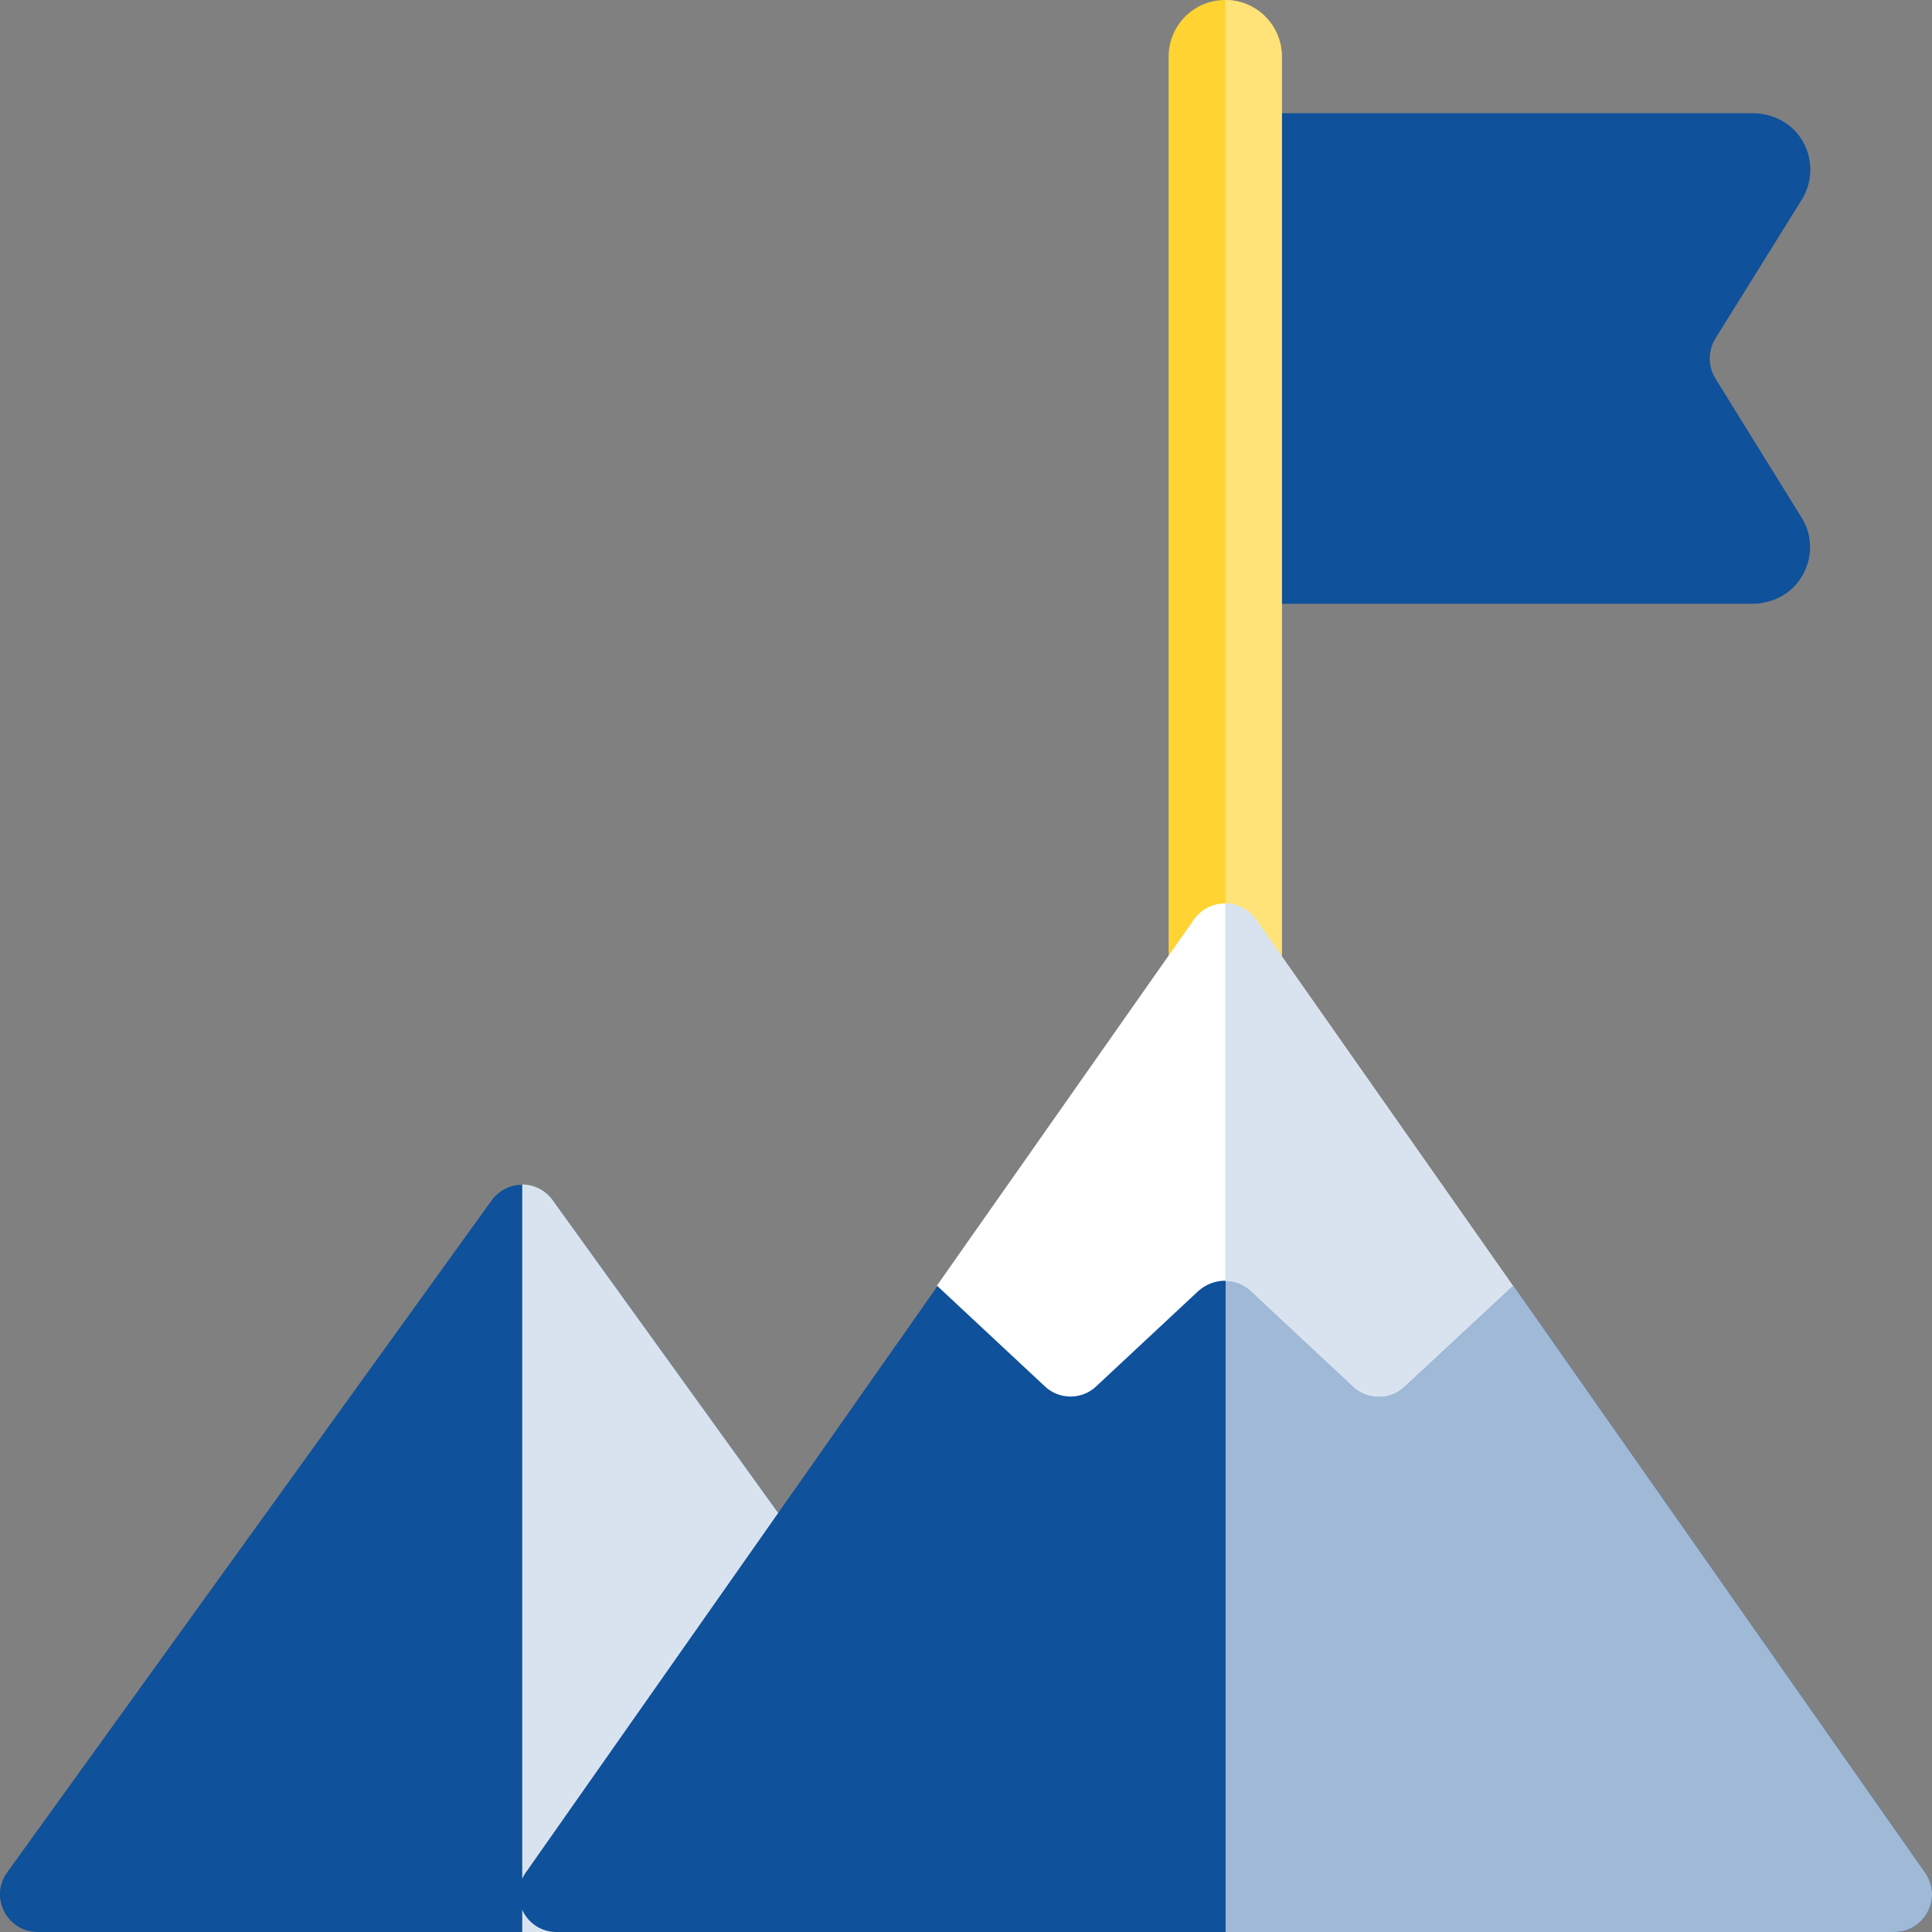 <?xml version="1.0" encoding="utf-8"?>
<!-- Generator: Adobe Illustrator 24.1.0, SVG Export Plug-In . SVG Version: 6.00 Build 0)  -->
<svg version="1.1" id="Capa_1" xmlns="http://www.w3.org/2000/svg" xmlns:xlink="http://www.w3.org/1999/xlink" x="0px" y="0px"
	 viewBox="0 0 512 512" style="enable-background:new 0 0 512 512;" xml:space="preserve">
<rect x="0" y="0" width="512" height="512" fill="#808080" stroke="none"/>
<style type="text/css">
	.st0{fill:#0F519A;}
	.st1{fill:#D9E3EF;}
	.st2{fill:#FED332;}
	.st3{fill:#FFE278;}
	.st4{fill:#9FB9D7;}
	.st5{fill:#FFFFFF;}
</style>
<path class="st0" d="M454.6,100.3c-2-3.2-2-7.3,0-10.6l22.9-36.8c3.3-5.4,3-12.4-1.1-17.4c-2.9-3.6-7.4-5.5-12-5.5H334.7
	c-8.3,0-15,6.7-15,15v100c0,8.3,6.7,15,15,15h129.6c4.6,0,9.1-1.9,12-5.5c4.1-5.1,4.5-12.1,1.1-17.4L454.6,100.3z"/>
<path class="st0" d="M10,512h256.8c8.2,0,12.9-9.2,8.1-15.8L146.5,318.1c-4-5.5-12.2-5.5-16.2,0L1.9,496.2
	C-2.9,502.8,1.9,512,10,512z"/>
<path class="st1" d="M274.9,496.2L146.5,318.1c-2-2.8-5.1-4.2-8.1-4.2V512h128.4C274.9,512,279.7,502.8,274.9,496.2L274.9,496.2z"/>
<path class="st2" d="M324.7,267c-8.3,0-15-6.7-15-15V15c0-8.3,6.7-15,15-15s15,6.7,15,15v237C339.7,260.3,333,267,324.7,267z"/>
<path class="st3" d="M324.7,0v267c8.3,0,15-6.7,15-15V15C339.7,6.7,333,0,324.7,0z"/>
<path class="st0" d="M510.2,496.3L401,340.6l-76.2-20l-76.2,20L139.3,496.3c-4.6,6.6,0.1,15.7,8.2,15.7H502
	C510.1,512,514.8,502.9,510.2,496.3L510.2,496.3z"/>
<path class="st4" d="M510.2,496.3L401,340.6l-76.2-20V512H502C510.1,512,514.8,502.9,510.2,496.3z"/>
<path class="st5" d="M331.5,342.1l27.1,25.3c3.8,3.6,9.8,3.6,13.6,0l28.7-26.7l-68.1-97c-4-5.7-12.4-5.7-16.4,0l-68.1,97l28.6,26.7
	c3.8,3.6,9.8,3.6,13.6,0l27.1-25.3C321.7,338.5,327.7,338.5,331.5,342.1L331.5,342.1z"/>
<path class="st1" d="M332.9,243.7c-2-2.8-5.1-4.3-8.2-4.3v100c2.4,0,4.9,0.9,6.8,2.7l27.1,25.3c3.8,3.6,9.8,3.6,13.6,0l28.7-26.7
	L332.9,243.7z"/>
</svg>
